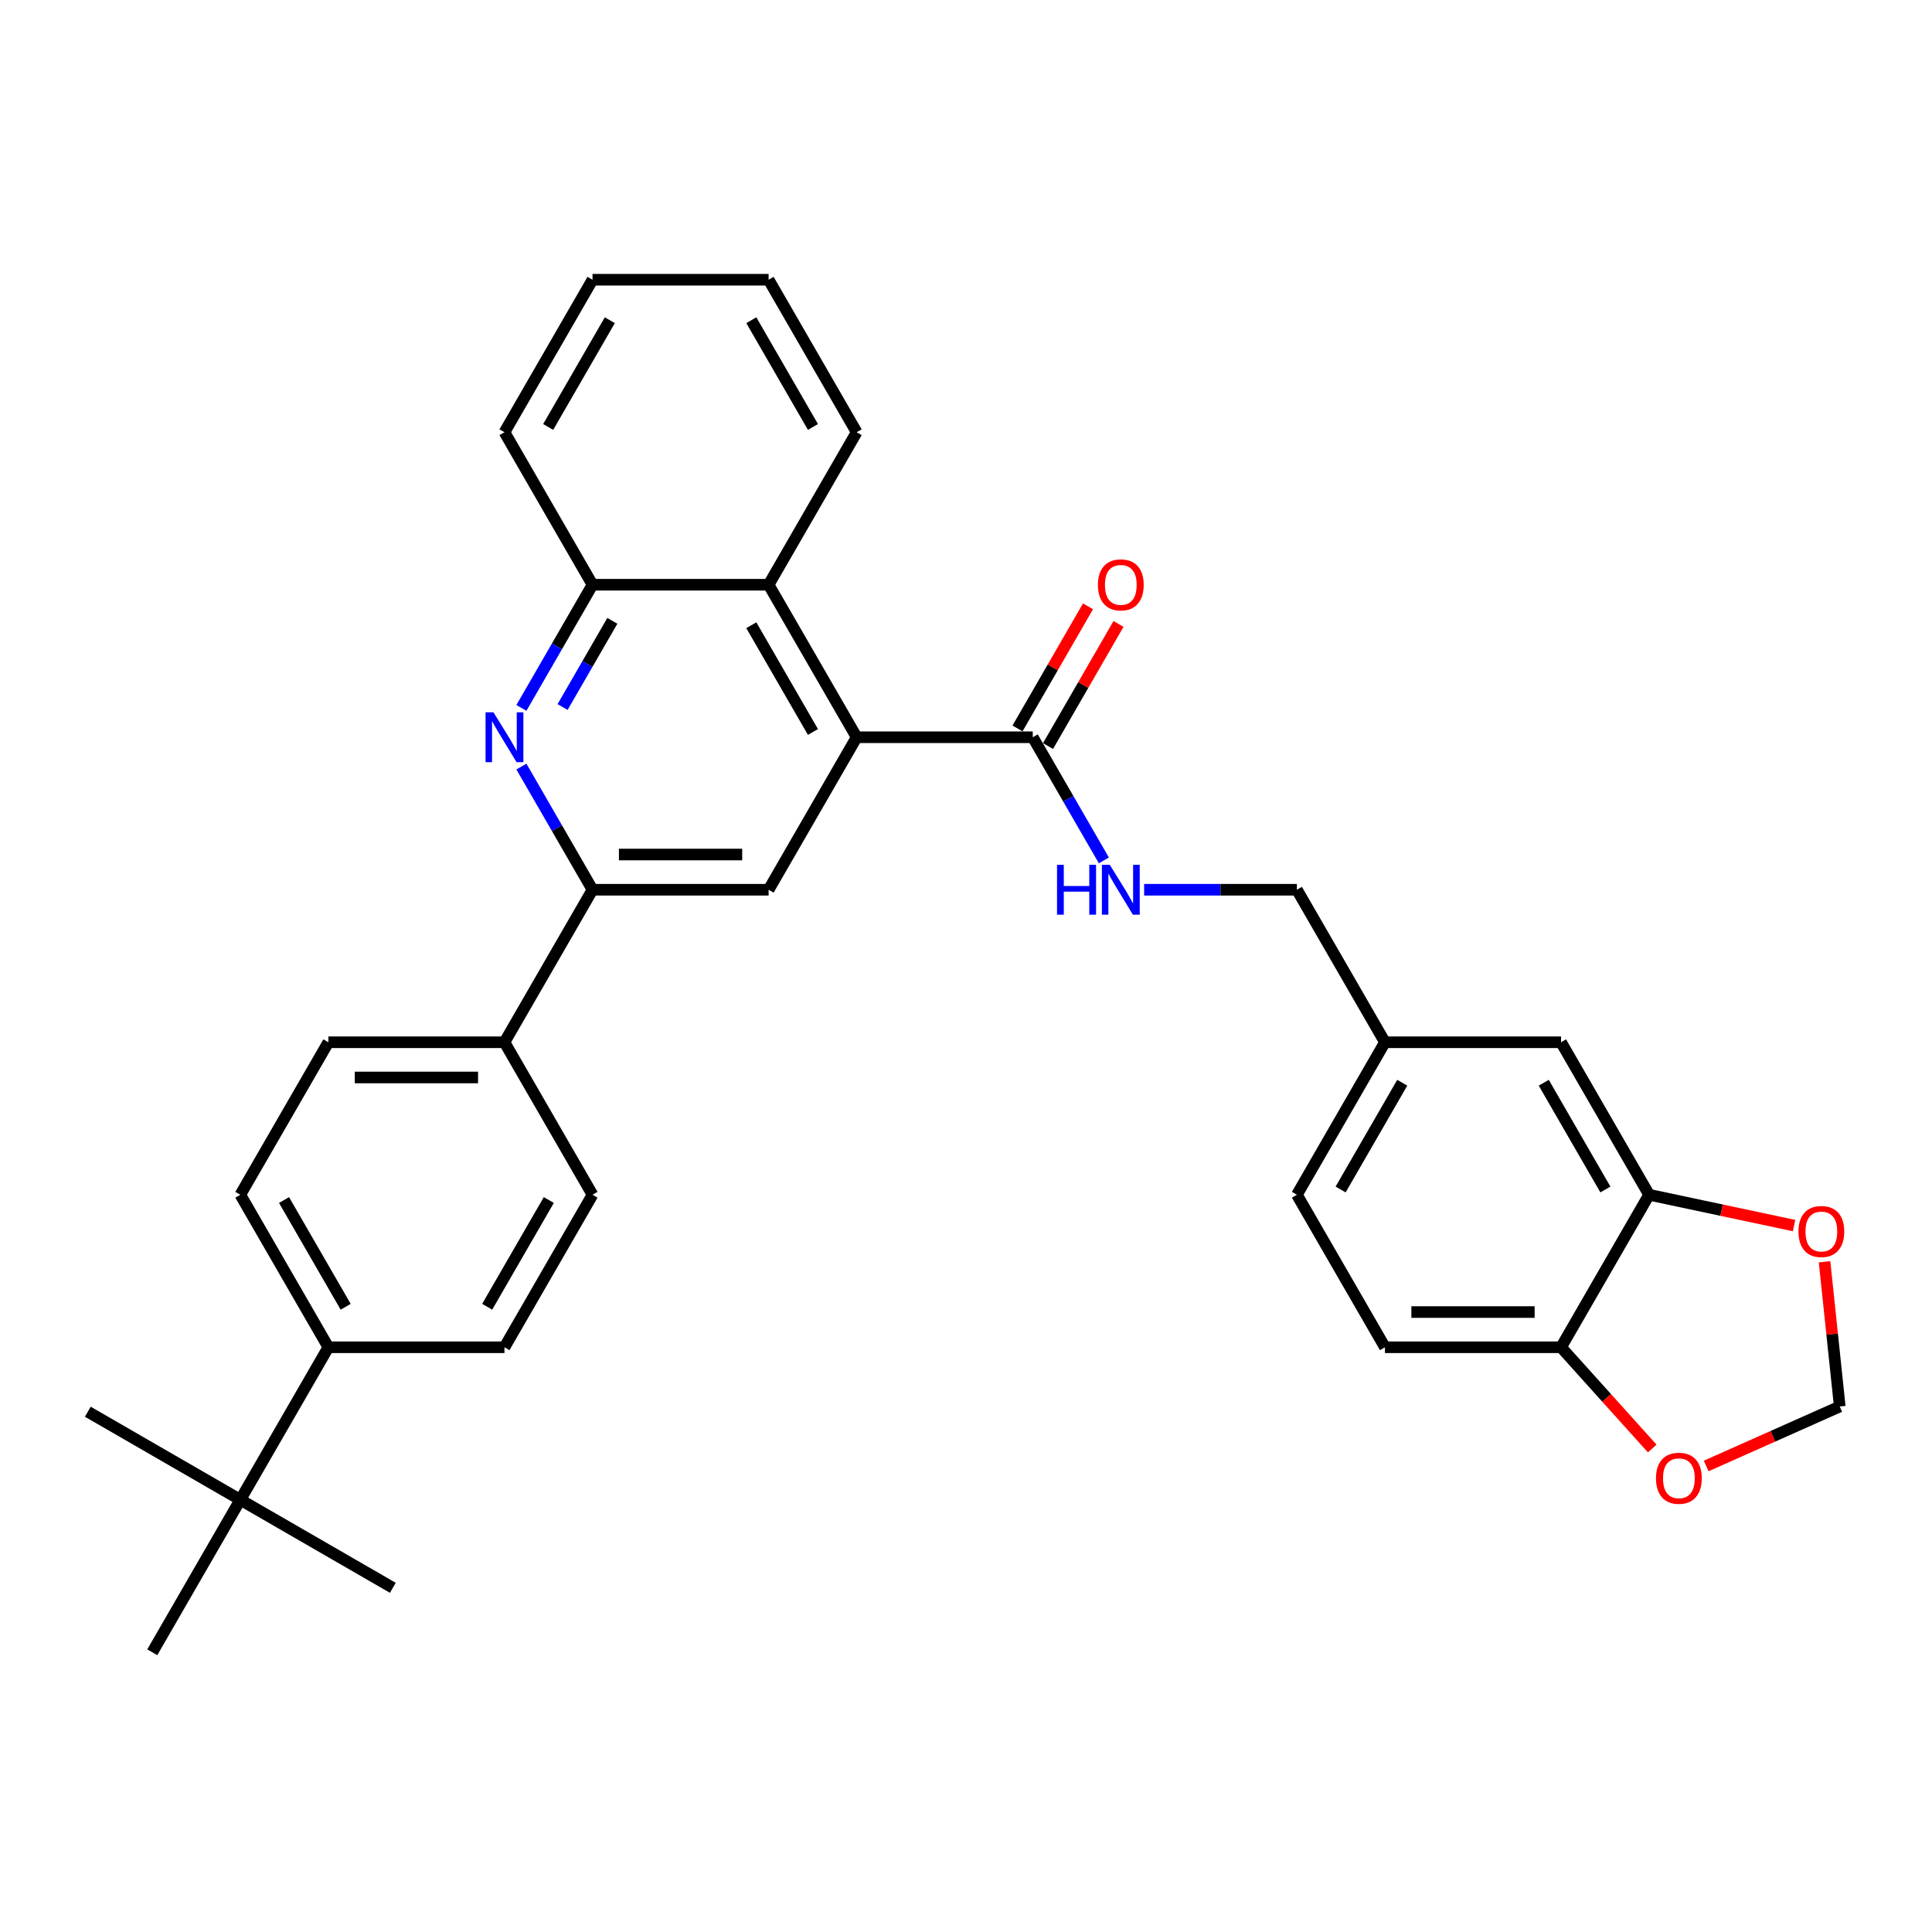 <?xml version='1.0' encoding='iso-8859-1'?>
<svg version='1.1' baseProfile='full'
              xmlns='http://www.w3.org/2000/svg'
                      xmlns:rdkit='http://www.rdkit.org/xml'
                      xmlns:xlink='http://www.w3.org/1999/xlink'
                  xml:space='preserve'
width='1000px' height='1000px' viewBox='0 0 1000 1000'>
<!-- END OF HEADER -->
<rect style='opacity:1.0;fill:#FFFFFF;stroke:none' width='1000' height='1000' x='0' y='0'> </rect>
<path class='bond-2' d='M 443.407,381.596 L 397.834,460.532' style='fill:none;fill-rule:evenodd;stroke:#000000;stroke-width:6px;stroke-linecap:butt;stroke-linejoin:miter;stroke-opacity:1' />
<path class='bond-3' d='M 443.407,381.596 L 534.555,381.596' style='fill:none;fill-rule:evenodd;stroke:#000000;stroke-width:6px;stroke-linecap:butt;stroke-linejoin:miter;stroke-opacity:1' />
<path class='bond-4' d='M 443.407,381.596 L 397.834,302.66' style='fill:none;fill-rule:evenodd;stroke:#000000;stroke-width:6px;stroke-linecap:butt;stroke-linejoin:miter;stroke-opacity:1' />
<path class='bond-4' d='M 420.784,378.87 L 388.882,323.615' style='fill:none;fill-rule:evenodd;stroke:#000000;stroke-width:6px;stroke-linecap:butt;stroke-linejoin:miter;stroke-opacity:1' />
<path class='bond-0' d='M 269.879,366.411 L 288.283,334.535' style='fill:none;fill-rule:evenodd;stroke:#0000FF;stroke-width:6px;stroke-linecap:butt;stroke-linejoin:miter;stroke-opacity:1' />
<path class='bond-0' d='M 288.283,334.535 L 306.686,302.66' style='fill:none;fill-rule:evenodd;stroke:#000000;stroke-width:6px;stroke-linecap:butt;stroke-linejoin:miter;stroke-opacity:1' />
<path class='bond-0' d='M 291.188,365.963 L 304.07,343.65' style='fill:none;fill-rule:evenodd;stroke:#0000FF;stroke-width:6px;stroke-linecap:butt;stroke-linejoin:miter;stroke-opacity:1' />
<path class='bond-0' d='M 304.07,343.65 L 316.952,321.337' style='fill:none;fill-rule:evenodd;stroke:#000000;stroke-width:6px;stroke-linecap:butt;stroke-linejoin:miter;stroke-opacity:1' />
<path class='bond-32' d='M 269.879,396.781 L 288.283,428.656' style='fill:none;fill-rule:evenodd;stroke:#0000FF;stroke-width:6px;stroke-linecap:butt;stroke-linejoin:miter;stroke-opacity:1' />
<path class='bond-32' d='M 288.283,428.656 L 306.686,460.532' style='fill:none;fill-rule:evenodd;stroke:#000000;stroke-width:6px;stroke-linecap:butt;stroke-linejoin:miter;stroke-opacity:1' />
<path class='bond-1' d='M 306.686,460.532 L 397.834,460.532' style='fill:none;fill-rule:evenodd;stroke:#000000;stroke-width:6px;stroke-linecap:butt;stroke-linejoin:miter;stroke-opacity:1' />
<path class='bond-1' d='M 320.358,442.302 L 384.161,442.302' style='fill:none;fill-rule:evenodd;stroke:#000000;stroke-width:6px;stroke-linecap:butt;stroke-linejoin:miter;stroke-opacity:1' />
<path class='bond-10' d='M 306.686,460.532 L 261.112,539.468' style='fill:none;fill-rule:evenodd;stroke:#000000;stroke-width:6px;stroke-linecap:butt;stroke-linejoin:miter;stroke-opacity:1' />
<path class='bond-7' d='M 534.555,381.596 L 552.958,413.471' style='fill:none;fill-rule:evenodd;stroke:#000000;stroke-width:6px;stroke-linecap:butt;stroke-linejoin:miter;stroke-opacity:1' />
<path class='bond-7' d='M 552.958,413.471 L 571.362,445.347' style='fill:none;fill-rule:evenodd;stroke:#0000FF;stroke-width:6px;stroke-linecap:butt;stroke-linejoin:miter;stroke-opacity:1' />
<path class='bond-16' d='M 542.449,386.153 L 560.694,354.551' style='fill:none;fill-rule:evenodd;stroke:#000000;stroke-width:6px;stroke-linecap:butt;stroke-linejoin:miter;stroke-opacity:1' />
<path class='bond-16' d='M 560.694,354.551 L 578.94,322.949' style='fill:none;fill-rule:evenodd;stroke:#FF0000;stroke-width:6px;stroke-linecap:butt;stroke-linejoin:miter;stroke-opacity:1' />
<path class='bond-16' d='M 526.661,377.038 L 544.907,345.436' style='fill:none;fill-rule:evenodd;stroke:#000000;stroke-width:6px;stroke-linecap:butt;stroke-linejoin:miter;stroke-opacity:1' />
<path class='bond-16' d='M 544.907,345.436 L 563.152,313.834' style='fill:none;fill-rule:evenodd;stroke:#FF0000;stroke-width:6px;stroke-linecap:butt;stroke-linejoin:miter;stroke-opacity:1' />
<path class='bond-5' d='M 397.834,302.66 L 306.686,302.66' style='fill:none;fill-rule:evenodd;stroke:#000000;stroke-width:6px;stroke-linecap:butt;stroke-linejoin:miter;stroke-opacity:1' />
<path class='bond-25' d='M 397.834,302.66 L 443.407,223.723' style='fill:none;fill-rule:evenodd;stroke:#000000;stroke-width:6px;stroke-linecap:butt;stroke-linejoin:miter;stroke-opacity:1' />
<path class='bond-26' d='M 306.686,302.66 L 261.112,223.723' style='fill:none;fill-rule:evenodd;stroke:#000000;stroke-width:6px;stroke-linecap:butt;stroke-linejoin:miter;stroke-opacity:1' />
<path class='bond-6' d='M 853.572,618.404 L 807.998,539.468' style='fill:none;fill-rule:evenodd;stroke:#000000;stroke-width:6px;stroke-linecap:butt;stroke-linejoin:miter;stroke-opacity:1' />
<path class='bond-6' d='M 830.949,615.679 L 799.047,560.423' style='fill:none;fill-rule:evenodd;stroke:#000000;stroke-width:6px;stroke-linecap:butt;stroke-linejoin:miter;stroke-opacity:1' />
<path class='bond-9' d='M 853.572,618.404 L 891.086,626.378' style='fill:none;fill-rule:evenodd;stroke:#000000;stroke-width:6px;stroke-linecap:butt;stroke-linejoin:miter;stroke-opacity:1' />
<path class='bond-9' d='M 891.086,626.378 L 928.6,634.352' style='fill:none;fill-rule:evenodd;stroke:#FF0000;stroke-width:6px;stroke-linecap:butt;stroke-linejoin:miter;stroke-opacity:1' />
<path class='bond-35' d='M 853.572,618.404 L 807.998,697.34' style='fill:none;fill-rule:evenodd;stroke:#000000;stroke-width:6px;stroke-linecap:butt;stroke-linejoin:miter;stroke-opacity:1' />
<path class='bond-23' d='M 592.197,460.532 L 631.737,460.532' style='fill:none;fill-rule:evenodd;stroke:#0000FF;stroke-width:6px;stroke-linecap:butt;stroke-linejoin:miter;stroke-opacity:1' />
<path class='bond-23' d='M 631.737,460.532 L 671.277,460.532' style='fill:none;fill-rule:evenodd;stroke:#000000;stroke-width:6px;stroke-linecap:butt;stroke-linejoin:miter;stroke-opacity:1' />
<path class='bond-8' d='M 807.998,697.34 L 716.85,697.34' style='fill:none;fill-rule:evenodd;stroke:#000000;stroke-width:6px;stroke-linecap:butt;stroke-linejoin:miter;stroke-opacity:1' />
<path class='bond-8' d='M 794.326,679.111 L 730.523,679.111' style='fill:none;fill-rule:evenodd;stroke:#000000;stroke-width:6px;stroke-linecap:butt;stroke-linejoin:miter;stroke-opacity:1' />
<path class='bond-11' d='M 807.998,697.34 L 831.591,723.543' style='fill:none;fill-rule:evenodd;stroke:#000000;stroke-width:6px;stroke-linecap:butt;stroke-linejoin:miter;stroke-opacity:1' />
<path class='bond-11' d='M 831.591,723.543 L 855.184,749.745' style='fill:none;fill-rule:evenodd;stroke:#FF0000;stroke-width:6px;stroke-linecap:butt;stroke-linejoin:miter;stroke-opacity:1' />
<path class='bond-14' d='M 944.381,653.087 L 948.318,690.545' style='fill:none;fill-rule:evenodd;stroke:#FF0000;stroke-width:6px;stroke-linecap:butt;stroke-linejoin:miter;stroke-opacity:1' />
<path class='bond-14' d='M 948.318,690.545 L 952.255,728.003' style='fill:none;fill-rule:evenodd;stroke:#000000;stroke-width:6px;stroke-linecap:butt;stroke-linejoin:miter;stroke-opacity:1' />
<path class='bond-17' d='M 261.112,539.468 L 306.686,618.404' style='fill:none;fill-rule:evenodd;stroke:#000000;stroke-width:6px;stroke-linecap:butt;stroke-linejoin:miter;stroke-opacity:1' />
<path class='bond-18' d='M 261.112,539.468 L 169.965,539.468' style='fill:none;fill-rule:evenodd;stroke:#000000;stroke-width:6px;stroke-linecap:butt;stroke-linejoin:miter;stroke-opacity:1' />
<path class='bond-18' d='M 247.44,557.698 L 183.637,557.698' style='fill:none;fill-rule:evenodd;stroke:#000000;stroke-width:6px;stroke-linecap:butt;stroke-linejoin:miter;stroke-opacity:1' />
<path class='bond-36' d='M 883.116,758.786 L 917.685,743.395' style='fill:none;fill-rule:evenodd;stroke:#FF0000;stroke-width:6px;stroke-linecap:butt;stroke-linejoin:miter;stroke-opacity:1' />
<path class='bond-36' d='M 917.685,743.395 L 952.255,728.003' style='fill:none;fill-rule:evenodd;stroke:#000000;stroke-width:6px;stroke-linecap:butt;stroke-linejoin:miter;stroke-opacity:1' />
<path class='bond-12' d='M 124.391,776.277 L 169.965,697.34' style='fill:none;fill-rule:evenodd;stroke:#000000;stroke-width:6px;stroke-linecap:butt;stroke-linejoin:miter;stroke-opacity:1' />
<path class='bond-27' d='M 124.391,776.277 L 45.455,730.703' style='fill:none;fill-rule:evenodd;stroke:#000000;stroke-width:6px;stroke-linecap:butt;stroke-linejoin:miter;stroke-opacity:1' />
<path class='bond-28' d='M 124.391,776.277 L 203.327,821.85' style='fill:none;fill-rule:evenodd;stroke:#000000;stroke-width:6px;stroke-linecap:butt;stroke-linejoin:miter;stroke-opacity:1' />
<path class='bond-29' d='M 124.391,776.277 L 78.817,855.213' style='fill:none;fill-rule:evenodd;stroke:#000000;stroke-width:6px;stroke-linecap:butt;stroke-linejoin:miter;stroke-opacity:1' />
<path class='bond-13' d='M 169.965,697.34 L 124.391,618.404' style='fill:none;fill-rule:evenodd;stroke:#000000;stroke-width:6px;stroke-linecap:butt;stroke-linejoin:miter;stroke-opacity:1' />
<path class='bond-13' d='M 178.916,676.385 L 147.014,621.13' style='fill:none;fill-rule:evenodd;stroke:#000000;stroke-width:6px;stroke-linecap:butt;stroke-linejoin:miter;stroke-opacity:1' />
<path class='bond-34' d='M 169.965,697.34 L 261.112,697.34' style='fill:none;fill-rule:evenodd;stroke:#000000;stroke-width:6px;stroke-linecap:butt;stroke-linejoin:miter;stroke-opacity:1' />
<path class='bond-15' d='M 807.998,539.468 L 716.85,539.468' style='fill:none;fill-rule:evenodd;stroke:#000000;stroke-width:6px;stroke-linecap:butt;stroke-linejoin:miter;stroke-opacity:1' />
<path class='bond-19' d='M 306.686,618.404 L 261.112,697.34' style='fill:none;fill-rule:evenodd;stroke:#000000;stroke-width:6px;stroke-linecap:butt;stroke-linejoin:miter;stroke-opacity:1' />
<path class='bond-19' d='M 284.063,621.13 L 252.161,676.385' style='fill:none;fill-rule:evenodd;stroke:#000000;stroke-width:6px;stroke-linecap:butt;stroke-linejoin:miter;stroke-opacity:1' />
<path class='bond-20' d='M 169.965,539.468 L 124.391,618.404' style='fill:none;fill-rule:evenodd;stroke:#000000;stroke-width:6px;stroke-linecap:butt;stroke-linejoin:miter;stroke-opacity:1' />
<path class='bond-21' d='M 716.85,697.34 L 671.277,618.404' style='fill:none;fill-rule:evenodd;stroke:#000000;stroke-width:6px;stroke-linecap:butt;stroke-linejoin:miter;stroke-opacity:1' />
<path class='bond-22' d='M 716.85,539.468 L 671.277,460.532' style='fill:none;fill-rule:evenodd;stroke:#000000;stroke-width:6px;stroke-linecap:butt;stroke-linejoin:miter;stroke-opacity:1' />
<path class='bond-24' d='M 716.85,539.468 L 671.277,618.404' style='fill:none;fill-rule:evenodd;stroke:#000000;stroke-width:6px;stroke-linecap:butt;stroke-linejoin:miter;stroke-opacity:1' />
<path class='bond-24' d='M 725.802,560.423 L 693.9,615.679' style='fill:none;fill-rule:evenodd;stroke:#000000;stroke-width:6px;stroke-linecap:butt;stroke-linejoin:miter;stroke-opacity:1' />
<path class='bond-30' d='M 443.407,223.723 L 397.834,144.787' style='fill:none;fill-rule:evenodd;stroke:#000000;stroke-width:6px;stroke-linecap:butt;stroke-linejoin:miter;stroke-opacity:1' />
<path class='bond-30' d='M 420.784,220.998 L 388.882,165.742' style='fill:none;fill-rule:evenodd;stroke:#000000;stroke-width:6px;stroke-linecap:butt;stroke-linejoin:miter;stroke-opacity:1' />
<path class='bond-33' d='M 261.112,223.723 L 306.686,144.787' style='fill:none;fill-rule:evenodd;stroke:#000000;stroke-width:6px;stroke-linecap:butt;stroke-linejoin:miter;stroke-opacity:1' />
<path class='bond-33' d='M 283.735,220.998 L 315.637,165.742' style='fill:none;fill-rule:evenodd;stroke:#000000;stroke-width:6px;stroke-linecap:butt;stroke-linejoin:miter;stroke-opacity:1' />
<path class='bond-31' d='M 397.834,144.787 L 306.686,144.787' style='fill:none;fill-rule:evenodd;stroke:#000000;stroke-width:6px;stroke-linecap:butt;stroke-linejoin:miter;stroke-opacity:1' />
<path  class='atom-1' d='M 255.406 368.689
L 263.865 382.361
Q 264.703 383.71, 266.052 386.153
Q 267.401 388.596, 267.474 388.742
L 267.474 368.689
L 270.901 368.689
L 270.901 394.502
L 267.365 394.502
L 258.287 379.554
Q 257.229 377.804, 256.099 375.799
Q 255.005 373.794, 254.677 373.174
L 254.677 394.502
L 251.323 394.502
L 251.323 368.689
L 255.406 368.689
' fill='#0000FF'/>
<path  class='atom-8' d='M 547.115 447.625
L 550.615 447.625
L 550.615 458.6
L 563.813 458.6
L 563.813 447.625
L 567.314 447.625
L 567.314 473.438
L 563.813 473.438
L 563.813 461.516
L 550.615 461.516
L 550.615 473.438
L 547.115 473.438
L 547.115 447.625
' fill='#0000FF'/>
<path  class='atom-8' d='M 574.423 447.625
L 582.882 461.298
Q 583.72 462.647, 585.069 465.089
Q 586.418 467.532, 586.491 467.678
L 586.491 447.625
L 589.918 447.625
L 589.918 473.438
L 586.382 473.438
L 577.303 458.49
Q 576.246 456.74, 575.116 454.735
Q 574.022 452.73, 573.694 452.11
L 573.694 473.438
L 570.34 473.438
L 570.34 447.625
L 574.423 447.625
' fill='#0000FF'/>
<path  class='atom-10' d='M 930.878 637.428
Q 930.878 631.23, 933.941 627.766
Q 937.004 624.303, 942.728 624.303
Q 948.452 624.303, 951.514 627.766
Q 954.577 631.23, 954.577 637.428
Q 954.577 643.699, 951.478 647.272
Q 948.379 650.808, 942.728 650.808
Q 937.04 650.808, 933.941 647.272
Q 930.878 643.735, 930.878 637.428
M 942.728 647.892
Q 946.665 647.892, 948.78 645.267
Q 950.931 642.605, 950.931 637.428
Q 950.931 632.36, 948.78 629.808
Q 946.665 627.219, 942.728 627.219
Q 938.79 627.219, 936.639 629.771
Q 934.524 632.324, 934.524 637.428
Q 934.524 642.641, 936.639 645.267
Q 938.79 647.892, 942.728 647.892
' fill='#FF0000'/>
<path  class='atom-12' d='M 857.138 765.149
Q 857.138 758.951, 860.201 755.488
Q 863.264 752.024, 868.988 752.024
Q 874.712 752.024, 877.774 755.488
Q 880.837 758.951, 880.837 765.149
Q 880.837 771.42, 877.738 774.993
Q 874.639 778.53, 868.988 778.53
Q 863.3 778.53, 860.201 774.993
Q 857.138 771.457, 857.138 765.149
M 868.988 775.613
Q 872.925 775.613, 875.04 772.988
Q 877.191 770.326, 877.191 765.149
Q 877.191 760.081, 875.04 757.529
Q 872.925 754.941, 868.988 754.941
Q 865.05 754.941, 862.899 757.493
Q 860.784 760.045, 860.784 765.149
Q 860.784 770.363, 862.899 772.988
Q 865.05 775.613, 868.988 775.613
' fill='#FF0000'/>
<path  class='atom-17' d='M 568.28 302.732
Q 568.28 296.534, 571.342 293.071
Q 574.405 289.607, 580.129 289.607
Q 585.853 289.607, 588.916 293.071
Q 591.978 296.534, 591.978 302.732
Q 591.978 309.003, 588.879 312.576
Q 585.78 316.113, 580.129 316.113
Q 574.441 316.113, 571.342 312.576
Q 568.28 309.04, 568.28 302.732
M 580.129 313.196
Q 584.066 313.196, 586.181 310.571
Q 588.332 307.91, 588.332 302.732
Q 588.332 297.665, 586.181 295.113
Q 584.066 292.524, 580.129 292.524
Q 576.191 292.524, 574.04 295.076
Q 571.926 297.628, 571.926 302.732
Q 571.926 307.946, 574.04 310.571
Q 576.191 313.196, 580.129 313.196
' fill='#FF0000'/>
</svg>
